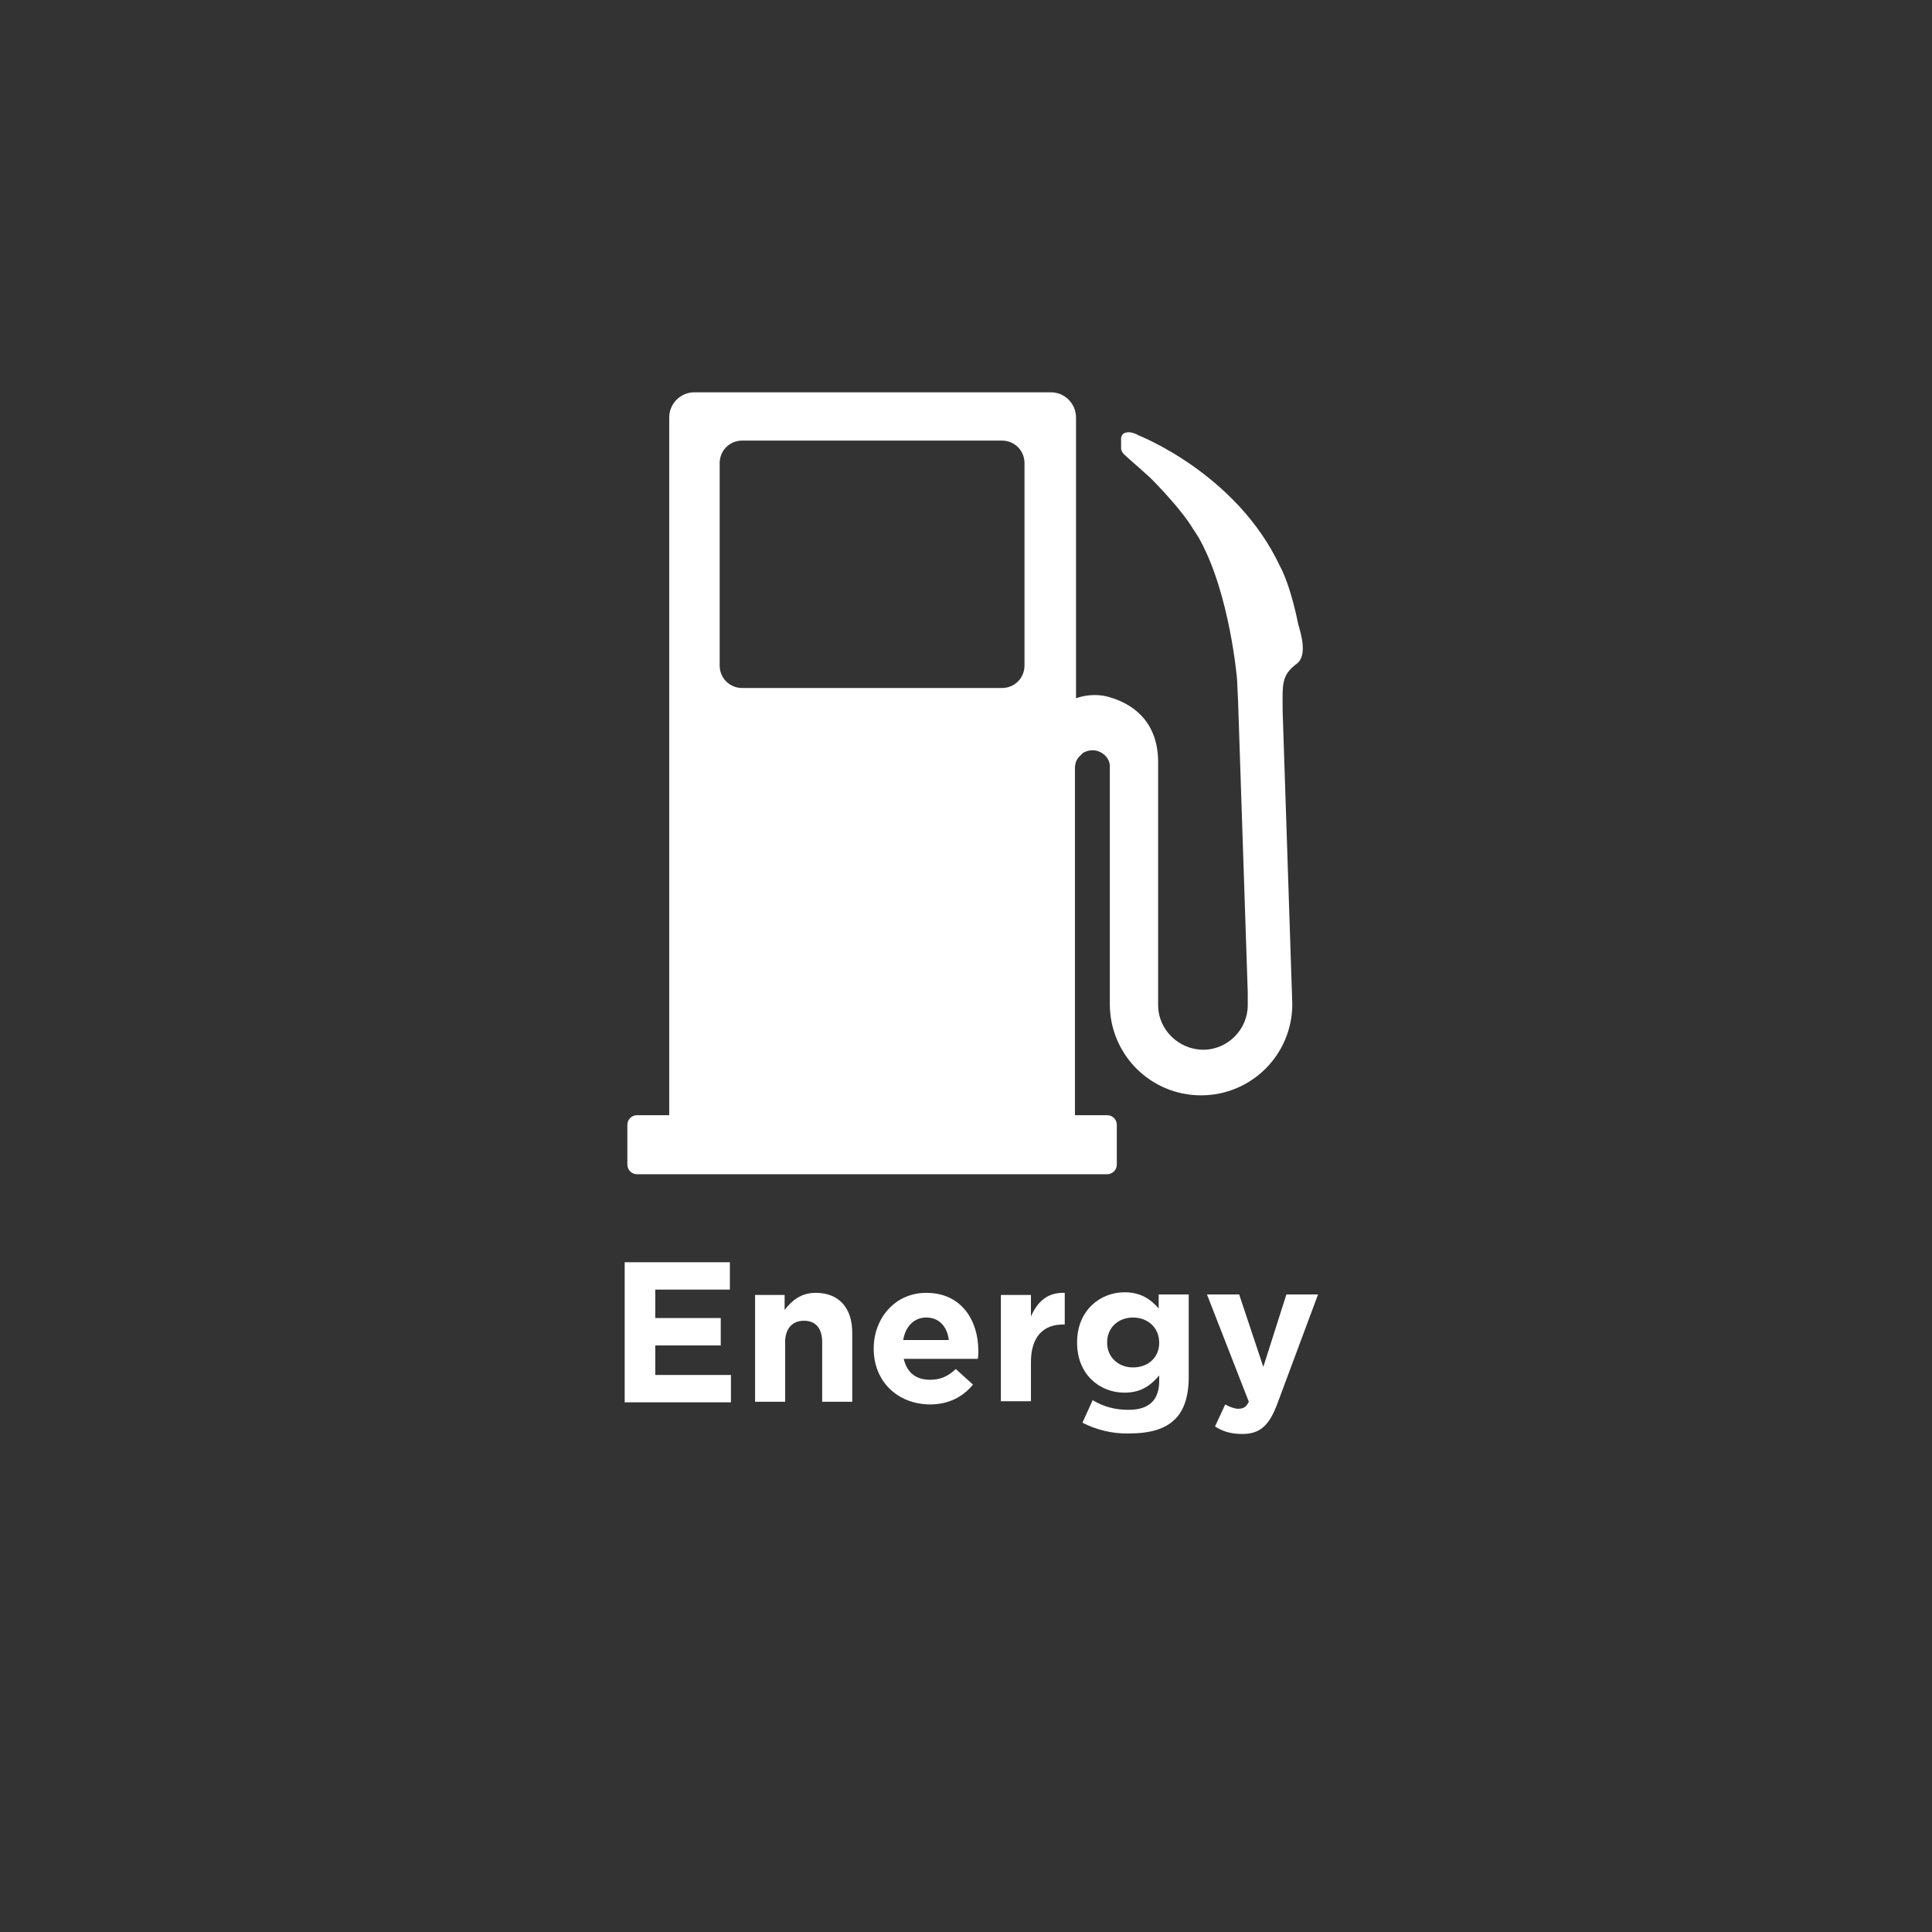 <?xml version="1.0" encoding="utf-8"?>
<!-- Generator: Adobe Illustrator 18.1.1, SVG Export Plug-In . SVG Version: 6.00 Build 0)  -->
<!DOCTYPE svg PUBLIC "-//W3C//DTD SVG 1.1//EN" "http://www.w3.org/Graphics/SVG/1.1/DTD/svg11.dtd">
<svg version="1.1" id="Layer_1" xmlns="http://www.w3.org/2000/svg" xmlns:xlink="http://www.w3.org/1999/xlink" x="0px" y="0px"
	 viewBox="0 0 360 360" enable-background="new 0 0 360 360" xml:space="preserve">
<rect x="0" y="0" width="360" height="360" fill="#333333" stroke="none"/>
<g display="none">
	<g display="inline">
		<path fill="#CB2027" d="M267.5,153.9c-13.3,0-24.2,10.8-24.2,24c0,13.3,10.8,24,24.2,24c13.3,0,24.2-10.8,24.2-24
			S280.9,153.9,267.5,153.9z M255.6,169.4l5.9,5.8l0.3-0.4c-0.2,0.3-0.4,0.7-0.5,1.1v-0.3H253C253.4,173.3,254.3,171.2,255.6,169.4z
			 M253,180.3h8.4V180c0.1,0.2,0.2,0.4,0.3,0.6l-6,5.9C254.3,184.8,253.4,182.7,253,180.3z M265.2,192.4c-2.3-0.4-4.4-1.2-6.2-2.5
			l6-6c0.1,0,0.1,0,0.2,0.1V192.4z M265.2,172c-0.3,0.1-0.7,0.3-1,0.5l0.6-0.6l-5.8-5.8c1.8-1.3,3.9-2.1,6.2-2.5L265.2,172
			L265.2,172z M269.9,163.6c2.3,0.4,4.4,1.2,6.2,2.5l-5.8,5.7l0.7,0.8c-0.4-0.2-0.8-0.5-1.2-0.6L269.9,163.6L269.9,163.6z
			 M269.9,192.4V184c0.1,0,0.2-0.1,0.3-0.1l0,0l6,5.9C274.3,191.1,272.2,192,269.9,192.4z M279.5,186.5l-6-6
			c0.1-0.2,0.2-0.5,0.3-0.7v0.5h8.3C281.7,182.6,280.8,184.7,279.5,186.5z M273.8,175.6v0.5c-0.2-0.5-0.4-1.1-0.7-1.5l0.6,0.6
			l5.8-5.8c1.3,1.8,2.2,3.9,2.6,6.2H273.8z M63.6,158.1c-13.3,0-24.2,10.8-24.2,24c0,13.3,10.8,24,24.2,24s24.2-10.8,24.2-24
			C87.7,168.9,76.9,158.1,63.6,158.1z M51.7,173.5l5.9,5.8l0.3-0.4c-0.2,0.3-0.4,0.7-0.5,1.1v-0.3H49
			C49.4,177.5,50.3,175.3,51.7,173.5z M49,184.5h8.4v-0.3c0.1,0.2,0.2,0.4,0.3,0.6l-6,5.9C50.3,189,49.4,186.8,49,184.5z
			 M61.2,196.5c-2.3-0.4-4.4-1.2-6.2-2.5l6-6c0.1,0,0.1,0,0.2,0.1V196.5z M61.2,176.1c-0.3,0.1-0.7,0.3-1,0.5l0.6-0.6l-5.8-5.8
			c1.8-1.3,3.9-2.1,6.2-2.5V176.1z M65.9,167.7c2.3,0.4,4.4,1.3,6.2,2.5l-5.8,5.7l0.7,0.8c-0.4-0.2-0.8-0.5-1.2-0.6v-8.4H65.9z
			 M65.9,196.5v-8.4c0.1,0,0.2-0.1,0.3-0.1l0,0l6,5.9C70.3,195.3,68.2,196.2,65.9,196.5z M75.5,190.7l-6-6c0.1-0.2,0.2-0.5,0.3-0.7
			v0.5h8.3C77.7,186.8,76.8,188.9,75.5,190.7z M69.8,179.8v0.5c-0.2-0.5-0.4-1.1-0.7-1.5l0.6,0.6l5.8-5.8c1.3,1.8,2.2,3.9,2.6,6.2
			H69.8z M339.8,166.3c-1.2-0.1-3.7-0.7-5.5-0.9c1.8-5.8,1.3-13.8,1.6-16.3c0.3-2.5-0.9-6.6-0.9-6.6s-1.5-6-2.7-9.5
			c-1.2-3.6-3.1-2.8-3.1-2.8L181,132.5c0,0,0.1-9.4,0-13s-0.4-3.9-0.9-5.4c-0.4-1.5-1.9-9.3-2.8-12.6c-0.9-3.3-3-3.1-4.6-3.3
			c-1.6-0.1-0.9,0-8.6,0c-7.7,0-21,1.2-26.9,2.1s-8.3,2.8-12.3,5.5s-25.8,19.7-27.3,20.9s-1.6,1-2.7,0.7c-1-0.3-2.5,0-2.5,0
			s-0.7,0.3-2.3,1.5c-1.6,1.2-4.2,1.5-4.2,1.5s-15,1.2-20.1,1.3s-7.7,0.9-7.7,0.9s-19.5,3.4-22.9,4s-6.4,2.5-6.4,2.5
			s-2.7,2.2-5.4,4.2c-2.7,1.9-2.5,4.9-2.5,4.9s-0.3,18.7-0.3,21.2c-3,1.2-2.5,4.2-2.5,4.2s0.3,3.6,0.9,8.5s11.3,4.5,11.3,4.5
			s1.6-30.2,31.8-30.2S93,187.8,93,190c1.9,0.1,4.4-0.3,8.6-1.3c4.3-1,12.7-1.4,15.7-1.6c3-0.2,41.7-1,54.2-1.4
			c12.4-0.4,65.2-2,65.2-2s-0.3-31.4,31.6-31.4s28.5,30,28.4,31.4c1.4-0.1,3.3-0.4,4.8-1.1c1.5-0.7,5.5-1.2,7.2-1.2
			c1.8,0,16.7,0.1,18.2-0.1c1.6-0.2,2.2-0.6,2.2-0.6s3.7-0.2,7.1-0.4c3.4-0.1,3.4-0.9,4.5-2.7c1-1.8,1.2-5.4,1.3-8.2
			C342.1,166.7,340.9,166.4,339.8,166.3z M26.6,162.3c0,6-4.7,5.6-4.7,5.6v-19.1c4.7,0,4.7,3.6,4.7,3.6S26.6,156.4,26.6,162.3z
			 M130.7,137.5c-2.8,2.1-6.2,2.8-6.2,2.8s-9.8,0-12.5,0c0.4-4.7-0.4-10.9-0.7-12.9c-0.3-1.9-1.5-1.8-1.5-1.8s12.9-11,17.7-14.6
			c4.8-3.6,9.1-4.6,11.9-5.1c2.8-0.6,17.9-1.4,22.2-1.4s4.4,2.5,4.4,2.5v26.3c0,0-19.1,1.1-25.5,1.2
			C134.1,134.6,133.5,135.4,130.7,137.5z M200.1,183.4c-3.3,0-4.7-0.9-5.5-2.4s-1-3.7-0.3-5.9c0.5-1.7,2.5-3.6,4.3-6.1
			c0.9-1.2,1.5-2.6,0.8-5.6c-0.7-2.9-4.1-4.7-4.1-4.7c-1.7,1.9-1.9,2.9-6.1,4.2c-4.1,1.3-8.6-1-12-3.8c-3.5-2.8-4.6-7.4-6.6-9.9
			c-2.1-2.5-5.8-3.8-10.5-5.1c9.3-8.1,15.1-7.9,19.5-7.9s9.7,1.1,14.2,5.3c4.6,4.2,4.3,9.6,3.9,12.5c-10.5-8.3-15.9-8.2-19.2-8.1
			c9.1,2.9,14.7,7.2,18.5,10.8c3.9,3.6,5.8,8.2,7.2,11.3s2.6,6,2.6,9.7S203.4,183.4,200.1,183.4z M328.8,154.8
			c0.3-4,1.3-12.1,1.4-12.6c0.1-0.6,1.7-3,3-3.7c0,0,1.3,4.9,1.4,6.7s-0.1,11.1-0.3,13.9C333.5,159.2,328.5,158.8,328.8,154.8z
			 M196.3,174.7c-0.5,2-0.1,2.6,0.4,3s1.7,0.4,2.1-0.3c0.4-0.8-0.2-2-0.1-3.3c0.1-1,0.6-2.6,0.6-2.6S196.9,172.7,196.3,174.7z
			 M101.8,247.1c1.9-1.1,3.6-2.8,3.6-5.9v-0.1c0-1.9-0.6-3.4-1.9-4.6c-1.6-1.6-4-2.4-7.1-2.4H83.8v27.2h13c6.2,0,10.2-2.5,10.2-7.5
			v-0.1C106.9,250.2,105,248.3,101.8,247.1z M89.6,239.4h5.9c2.5,0,3.9,1,3.9,2.8v0.1c0,2-1.7,2.9-4.3,2.9h-5.5V239.4z M101,253.2
			c0,2-1.6,3-4.2,3h-7.1v-6h6.9C99.6,250.1,101,251.2,101,253.2L101,253.2z M111.4,238.2h6.2V233h-6.2V238.2z M111.5,261.4h5.9
			v-20.9h-5.9V261.4z M133.3,240.1c-6.5,0-11.3,4.9-11.3,10.9v0.1c0,6,4.8,10.8,11.3,10.8s11.3-4.9,11.3-10.9v-0.1
			C144.6,244.9,139.8,240.1,133.3,240.1z M138.7,251c0,3.1-2,5.7-5.4,5.7c-3.3,0-5.5-2.7-5.5-5.8v-0.1c0-3.1,2-5.7,5.4-5.7
			C136.5,245.2,138.7,247.9,138.7,251L138.7,251z M163.9,243.2c-1.4-1.7-3.4-3.1-6.5-3.1c-4.9,0-9.5,3.8-9.5,10.8v0.1
			c0,7,4.6,10.8,9.5,10.8c3.1,0,5.1-1.4,6.5-3.4v3h5.9V233h-5.9V243.2z M164,251c0,3.5-2.3,5.8-5.1,5.8s-5.1-2.3-5.1-5.8v-0.1
			c0-3.5,2.3-5.8,5.1-5.8S164,247.4,164,251L164,251z M175.3,238.2h6.2V233h-6.2V238.2z M175.4,261.4h5.9v-20.9h-5.9V261.4z
			 M196.2,240.1c-6.1,0-10.3,4.9-10.3,10.9v0.1c0,6.4,4.6,10.8,10.9,10.8c3.8,0,6.6-1.5,8.5-3.9l-3.4-3c-1.6,1.5-3.1,2.1-5.1,2.1
			c-2.6,0-4.5-1.4-5.1-4.1h14.5c0-0.5,0.1-1.1,0.1-1.6C206.4,245.5,203.2,240.1,196.2,240.1z M191.7,249.3c0.5-2.7,2.1-4.4,4.5-4.4
			c2.5,0,4.1,1.8,4.4,4.4H191.7z M219.8,248.8c-2.3-0.8-4.2-1.3-4.2-2.5v-0.1c0-0.8,0.7-1.4,2.2-1.4s3.6,0.7,5.6,1.9l2.3-4.1
			c-2.3-1.5-5.1-2.4-7.8-2.4c-4.2,0-7.6,2.4-7.6,6.6v0.1c0,4,3.3,5.4,6.2,6.3c2.3,0.7,4.3,1.1,4.3,2.4v0.1c0,0.9-0.8,1.6-2.5,1.6
			c-1.9,0-4.3-0.9-6.6-2.5l-2.5,3.9c2.8,2.2,6,3.2,9,3.2c4.5,0,8-2.1,8-6.7v-0.1C226.1,251.1,222.7,249.7,219.8,248.8z M239.6,240.1
			c-6.1,0-10.3,4.9-10.3,10.9v0.1c0,6.4,4.6,10.8,10.9,10.8c3.8,0,6.6-1.5,8.5-3.9l-3.4-3c-1.6,1.5-3.1,2.1-5.1,2.1
			c-2.6,0-4.5-1.4-5.1-4.1h14.5c0-0.5,0.1-1.1,0.1-1.6C249.8,245.5,246.6,240.1,239.6,240.1z M235.1,249.3c0.5-2.7,2.1-4.4,4.5-4.4
			c2.5,0,4.1,1.8,4.4,4.4H235.1z M254.5,261.4h5.9V233h-5.9V261.4z"/>
	</g>
</g>
<g display="none">
	<g display="inline">
		<path fill="#CB2027" d="M105.2,181.6c0-14.9-12.2-27.1-27.3-27.1c-15,0-27.3,12.1-27.3,27.1c0,14.9,12.2,27.1,27.3,27.1
			C93,208.6,105.2,196.5,105.2,181.6z M63.7,170.6l7.5,7.4l0.1-0.1c-0.2,0.4-0.4,0.9-0.6,1.3H60C60.5,176,61.8,173,63.7,170.6z
			 M60,183.9h10.7c0.1,0.4,0.3,0.8,0.5,1.2l-7.5,7.5C61.8,190.1,60.5,187.1,60,183.9z M75.6,199.2c-3.2-0.4-6.1-1.6-8.6-3.5l7.5-7.5
			c0.3,0.2,0.7,0.3,1,0.4L75.6,199.2L75.6,199.2z M75.6,174.4c-0.5,0.2-1.1,0.4-1.6,0.7l0.4-0.4l-7.4-7.4c2.5-1.8,5.4-3.1,8.6-3.5
			V174.4z M80.2,163.9c3.2,0.4,6.2,1.7,8.7,3.5l-7.4,7.3l0.6,0.6c-0.6-0.4-1.2-0.7-1.8-0.9L80.2,163.9L80.2,163.9z M80.2,199.2
			v-10.5c0.4-0.1,0.8-0.3,1.2-0.5l7.5,7.5C86.4,197.5,83.5,198.8,80.2,199.2z M92.2,192.4l-7.5-7.5c0.2-0.4,0.4-0.8,0.5-1.2v0.1
			h10.7C95.4,187.1,94.1,190,92.2,192.4z M85.2,179.2v0.1c-0.2-0.6-0.5-1.2-0.8-1.8l0.4,0.4l7.4-7.4c1.9,2.4,3.2,5.4,3.6,8.6
			L85.2,179.2L85.2,179.2z M285.9,155.5c-14.5,0-26.2,11.7-26.2,26c0,14.4,11.8,26,26.2,26c14.5,0,26.2-11.7,26.2-26
			S300.3,155.5,285.9,155.5z M272.4,171.3l7,6.9l0.2-0.2c-0.2,0.4-0.4,0.8-0.5,1.2v-0.1h-10C269.4,176.3,270.6,173.6,272.4,171.3z
			 M269,183.9h10v-0.1c0.1,0.3,0.3,0.7,0.4,1l-7,7C270.6,189.5,269.4,186.8,269,183.9z M283.6,198.2c-2.9-0.4-5.6-1.5-7.8-3.2l7.1-7
			c0.3,0.1,0.5,0.2,0.8,0.3v9.9H283.6z M283.6,174.8c-0.5,0.2-0.9,0.4-1.4,0.6l0.4-0.5l-6.9-6.8c2.3-1.7,4.9-2.8,7.8-3.2v9.9H283.6z
			 M288.2,164.9c2.9,0.4,5.6,1.5,7.9,3.2l-6.9,6.8l0.6,0.6c-0.5-0.3-1.1-0.6-1.6-0.8V164.9z M288.2,198.2v-9.8
			c0.3-0.1,0.6-0.2,0.9-0.4l7,7C293.8,196.6,291.1,197.8,288.2,198.2z M299.4,191.7l-7.1-7c0.2-0.3,0.3-0.7,0.4-1.1v0.2h9.9
			C302.3,186.8,301.1,189.5,299.4,191.7z M292.8,179.2v0.2c-0.2-0.6-0.5-1.2-0.8-1.7l0.5,0.5l6.9-6.9c1.7,2.2,2.9,4.9,3.3,7.8
			L292.8,179.2L292.8,179.2z M341.7,159.8c-1.1-0.6-3.1-2.8-3.7-3.9c-0.6-1.1-3-5.6-3-5.6s0.3-1.2,0.4-2.3s-3.4-16.1-4.1-19.1
			s-0.3-4.2,0-5.7s0.9-3.6,0.9-3.6s1.7-0.2,3-0.7s1.1-1,1.2-1.8c-12.6-1.5-21.1-4.4-31.3-8.1c-7-2.5-24.5-7.3-37.1-10.6l4.1-6.8
			c0.2-0.4,0.1-0.8-0.3-1.1c-0.4-0.2-0.8-0.1-1.1,0.3l-4.4,7.2c-5.1-1.3-9.3-2.3-11.3-2.7c-6.9-1.4-29.8-4.3-47.9-4s-31,2-44.4,5
			s-58.2,20.2-61.6,21.7s-14.3,5.1-19.8,6.3c-5.6,1.2-27.8,6.6-39.5,11.1c-11.7,4.6-15.9,8.4-20.1,17.7s-3.6,20.5-3.2,22.1
			c0.5,1.7,0.6,3.6-0.3,4.7c-0.9,1.1,0,1.3,0,1.3s0.8,1.4,2.8,3.4s27.6,3.6,27.6,3.6s-4-37.7,29.3-37.7s28.4,37.2,28.4,38.9
			c14-0.5,150.3,1.6,150.3,1.6s-3.2-37.3,28.5-37.3s27,35.2,27,35.2s0,0,0.8,0.3c1.4-0.1,14.9-1.1,16.7-1.4c1.8-0.3,2.4-0.6,2.9-1.9
			c0.5-1.3,5.1-4.1,6.3-4.9c1.2-0.8,1.3-1.3,1.3-2.2c1-0.9,1.2-2.1,1.3-3.7C342.3,172.5,341.9,160.7,341.7,159.8z M30,162.9
			c-0.3,1.2-1.8,6.9-2,8.5s-0.9,5.1-0.9,5.4c0,0.3-0.2,1.3-0.6,1.5s-2.5,0.2-2.7,0.2s-0.6-0.3-0.6-1c0-0.8,1.2-11.6,1.4-12.7
			c0.2-1.1,0.4-2.3,0.4-2.3s-0.1-0.8,0.8-0.8s3.7,0.3,3.7,0.3S30.3,161.6,30,162.9z M60.6,138.9c-5.1,2.4-15.1,6.2-16.4,7
			c-1.2,0.9-3.7,2.7-5.6,3.1c-1.9,0.5-10.3,2-12.9,1.9c0,0,2.3-6,8-8.8s13.8-5.6,15.6-5.9c1.8-0.2,2.3-0.3,0.9,0.5
			c-1.4,0.8-5.2,2-1.6,1.3c3.7-0.8,9-1.5,10.3-1.6C60.2,136.5,65.7,136.6,60.6,138.9z M124.8,117.6c-1-0.9-3.7-0.8-5.4,0
			c0.5-2.1,8.3-6.3,11.8-7.8c1.4-0.6,30.3-13.9,67-14.6l-6.8,29.8c0,0-47.1,1.7-69.1,4.1c1.5-0.7,2.6-0.6,3.1-3.9
			C125.8,123.1,126.7,119.2,124.8,117.6z M197.1,185.1c-15.4,0-27.9-12.5-27.9-28s12.5-28,27.9-28s27.9,12.5,27.9,28
			S212.5,185.1,197.1,185.1z M257,121.8l-52.7,2.2l3-29c21.4,0,41.6,3.4,45.5,4.4c2.7,2.6,5.8,8.9,5.8,8.9L257,121.8z M282.6,114.4
			c0,0-2.1,2.5-4.6,4.4c-2.4,1.9-6.5-0.4-6.5-0.4s-3.4-5.8-4.9-8.9c-1.6-3,3.8-2.4,3.8-2.4l5.5,1.7c0,0,1.3,0.4,4.9,1.8
			C284.5,112.1,282.6,114.4,282.6,114.4z M333.5,150.2c0,0-0.8-0.4-1.8-0.9c-1-0.6-2.6-2.4-2.6-2.4s-10.8-14.5-13.3-17.6
			c-2.4-3.1-0.5-4.2,0.8-5.2s11.2-7.1,11.2-7.1s0,0,2,0.7s0.6,4.4,0.3,5.6c-0.3,1.2-0.5,3.8,0.1,5.5s3.5,17.8,3.8,19.6
			C334.3,150.2,333.5,150.2,333.5,150.2z M200,152.1c-0.8-0.6-1.8-1-2.9-1c-2.7,0-4.8,2.2-4.8,4.9s2.2,4.9,4.8,4.9
			c2.7,0,4.8-2.2,4.8-4.9l10.7-8.2L200,152.1L200,152.1z M197.1,132c-22.3,0-25,20.4-25.2,23.5h-1.4v3.1h6.1v-3.1h-3.2
			c0.2-1.9,1-9.2,6-14.9l1.3,1.3l1.1-1.1l-1.3-1.3c3.5-3.4,8.8-6,16.6-6c7.3,0,12.4,2.3,15.8,5.4l-1.5,1.5l1.1,1.1l1.5-1.5
			c5.4,5.7,6.2,13.5,6.3,15.5h-3.8v3.1h6.1v-3.1h-0.9C221.6,152.3,219.4,132,197.1,132z M195,133.9v1.5h1.5v-1.5H195z M175.8,165
			h3.3v-0.9h-3.3v-2.7h3.5v-0.9h-4.6v8.5h4.8v-0.9h-3.7V165z M213.9,169h1.1v-3.9h3.2v-0.9H215v-2.8h3.5v-0.9h-4.6V169z M98.5,252.6
			h12.6v-5.2H98.5V242h14.3v-5.2H92.7v26.7H113v-5.2H98.5V252.6z M120.3,236.9c-1.1,1.1-1.6,2.7-1.6,5v1.3h-2.4v4.8h2.4v15.5h5.8
			V248h4.6v-4.7h-4.7v-0.8c0-1.5,0.8-2.2,2.1-2.2c1,0,1.8,0.2,2.6,0.5V236c-1.1-0.3-2.3-0.6-4.1-0.6
			C122.9,235.3,121.4,235.8,120.3,236.9z M134.9,236.9c-1.1,1.1-1.6,2.7-1.6,5v1.3h-2.4v4.8h2.4v15.5h5.8V248h4.6v-4.7H139v-0.8
			c0-1.5,0.8-2.2,2.1-2.2c1,0,1.8,0.2,2.6,0.5V236c-1.1-0.3-2.3-0.6-4.1-0.6C137.5,235.3,136,235.8,134.9,236.9z M147.1,263.5h5.8
			V243h-5.8V263.5z M147,240.7h6.1v-5.2H147V240.7z M168.3,258.9c-3.2,0-5.2-2.5-5.2-5.7v-0.1c0-3,2.1-5.6,5-5.6
			c2.1,0,3.4,0.9,4.7,2.3l3.6-3.8c-1.9-2.1-4.3-3.4-8.2-3.4c-6.3,0-10.7,4.8-10.7,10.7v0.1c0,5.8,4.5,10.6,10.7,10.6
			c4.1,0,6.4-1.6,8.4-3.7l-3.4-3.4C171.6,258.1,170.3,258.9,168.3,258.9z M180.3,240.7h6.1v-5.2h-6.1V240.7z M180.5,263.5h5.8V243
			h-5.8V263.5z M200.9,242.6c-6,0-10.1,4.8-10.1,10.7v0.1c0,6.3,4.6,10.6,10.7,10.6c3.7,0,6.5-1.5,8.4-3.8l-3.3-2.9
			c-1.6,1.5-3,2.1-5,2.1c-2.6,0-4.4-1.4-5-4h14.3c0-0.5,0.1-1.1,0.1-1.5C210.9,247.9,207.8,242.6,200.9,242.6z M196.5,251.6
			c0.5-2.6,2-4.4,4.4-4.4s4,1.8,4.3,4.4H196.5z M227,242.6c-2.9,0-4.7,1.6-6,3.3V243h-5.8v20.5h5.8V252c0-2.7,1.4-4.2,3.6-4.2
			c2.2,0,3.5,1.4,3.5,4.2v11.4h5.8v-13.3C234,245.5,231.4,242.6,227,242.6z M249,258.9c-3.2,0-5.2-2.5-5.2-5.7v-0.1
			c0-3,2.1-5.6,5-5.6c2.1,0,3.4,0.9,4.7,2.3l3.6-3.8c-1.9-2.1-4.3-3.4-8.2-3.4c-6.3,0-10.7,4.8-10.7,10.7v0.1
			c0,5.8,4.5,10.6,10.7,10.6c4.1,0,6.4-1.6,8.4-3.7l-3.4-3.4C252.2,258.1,250.9,258.9,249,258.9z M269.6,256.9L265,243h-6.2l8,20.5
			c-0.5,1-1,1.3-2,1.3c-0.8,0-1.7-0.3-2.5-0.8l-2,4.2c1.5,0.9,3.1,1.4,5.2,1.4c3.5,0,5.2-1.6,6.7-5.7l7.9-21h-6L269.6,256.9z"/>
	</g>
</g>
<g display="none">
	<g display="inline">
		<path fill="#CB2027" d="M112.8,182.5c0-14.7-12.1-26.7-26.9-26.7c-14.9,0-26.9,12-26.9,26.7s12.1,26.7,26.9,26.7
			C100.7,209.3,112.8,197.3,112.8,182.5z M72.2,172.3l7,6.9l0.2-0.2c-0.2,0.4-0.4,0.8-0.5,1.2V180h-10
			C69.3,177.2,70.5,174.6,72.2,172.3z M68.9,185h10v-0.2c0.1,0.3,0.2,0.6,0.4,0.9l-7.1,7C70.5,190.5,69.3,187.9,68.9,185z
			 M83.4,199.3c-2.8-0.4-5.5-1.5-7.7-3.1l7.1-7c0.2,0.1,0.4,0.2,0.6,0.2V199.3z M83.4,175.7c-0.5,0.2-0.9,0.4-1.3,0.6l0.5-0.5
			l-6.9-6.8c2.2-1.6,4.8-2.7,7.7-3.1C83.4,165.9,83.4,175.7,83.4,175.7z M88.3,165.8c2.9,0.4,5.5,1.5,7.8,3.2l-6.9,6.8l0.7,0.7
			c-0.5-0.3-1-0.6-1.6-0.8V165.8z M88.3,199.3v-9.9c0.2-0.1,0.5-0.2,0.7-0.3l7.1,7C93.9,197.8,91.2,198.9,88.3,199.3z M99.6,192.7
			l-7.1-7c0.2-0.3,0.3-0.7,0.4-1v0.3h9.9C102.4,187.8,101.3,190.5,99.6,192.7z M92.9,180.1v0.3c-0.2-0.6-0.5-1.2-0.8-1.7l0.5,0.6
			l6.9-6.8c1.7,2.2,2.8,4.8,3.3,7.7h-9.9V180.1z M289.6,156.7c-14.4,0-26.1,11.6-26.1,25.9c0,14.3,11.7,25.9,26.1,25.9
			s26.1-11.6,26.1-25.9S304,156.7,289.6,156.7z M276.5,173l6.6,6.5l0.3-0.3c-0.2,0.4-0.4,0.8-0.5,1.2v-0.2h-9.4
			C273.9,177.5,274.9,175.1,276.5,173z M273.4,185.1h9.4v-0.2c0.1,0.3,0.2,0.5,0.3,0.8l-6.7,6.6
			C274.9,190.2,273.9,187.7,273.4,185.1z M287.1,198.5c-2.6-0.4-5-1.4-7.1-2.9l6.7-6.6c0.1,0.1,0.3,0.1,0.4,0.2V198.5z M287.1,176
			c-0.4,0.1-0.8,0.3-1.2,0.5l0.6-0.6l-6.5-6.4c2.1-1.5,4.5-2.5,7.1-2.9V176z M292,166.7c2.7,0.4,5.1,1.4,7.2,2.9l-6.5,6.4l0.7,0.7
			c-0.4-0.3-0.9-0.5-1.4-0.7L292,166.7L292,166.7z M292,198.5v-9.3c0.2-0.1,0.3-0.1,0.5-0.2l6.7,6.6
			C297.1,197.1,294.7,198.1,292,198.5z M302.7,192.1l-6.7-6.6c0.1-0.3,0.2-0.6,0.3-0.9v0.4h9.3C305.3,187.7,304.2,190.1,302.7,192.1
			z M296.3,180.2v0.4c-0.2-0.6-0.4-1.1-0.8-1.7l0.6,0.6l6.5-6.5c1.5,2.1,2.6,4.5,3,7.1L296.3,180.2L296.3,180.2z M25.1,148.6
			c-0.2,0.3-0.4,0.7-0.6,1c0.8-1.2,1.9-2.6,3.2-4.2C26.9,146.3,25.9,147.4,25.1,148.6z M340.4,143.6c0-0.2-0.1-0.4-0.3-0.5
			c-0.7-0.5-2.6-2.1-4.1-3.2c-0.2-0.2-0.3-0.5-0.3-0.7c0.5-2.6-1.6-13-2-14.6l-0.2-0.4c-0.6-0.7-3.2-3.5-4.4-5
			c-1.3-1.8,0.3-1.6,0.3-1.6s2.1-0.1,4-0.5c2-0.4,1-1.2,0-2.4c-0.8-0.9-1.6-0.7-2-0.6H331c-1.3-0.1-8.7-0.4-12.7-0.8h-0.2
			C221.2,78.6,159.4,97.9,149,100.8c-10.2,2.8-44.1,21.2-47.5,23.6c-0.1,0.1-0.3,0.1-0.4,0.1c-6.9-0.2-45,8.1-48.3,9.2
			c-3.1,1-8.3,2.5-8.9,2.7h-0.1c-0.4,0.2-3.8,1.8-8.6,3.5h-0.1c-3,1.4-4.7,3-5,3.3l-0.1,0.1c-0.1,0.1-0.4,0.3-0.9,0.7
			c2.5-0.6,18.7-4.4,30.8-5.5c1.9,0,6.7-1.2,0.5,2.8c-1.1,0.8-1.5,2.3-10.7,4.1s-14,3-14,3s-1.7,0.2-3.5,1.6
			c-0.5,0.5-1.5,1.2-3.4,1.8c-1.6,0.4-5.3,1.7-6.5,2.2c-1.2,2.6-2,4.8-2.2,5.2c-0.7,1.2-1.6,5.4-2,8.5c-0.4,2.8,0.8,4.4,1,4.7
			l0.1,0.1l2.7,5.2c0.2,0.4,0,0.9-0.4,1c-4.2,1.8-3.3,2.8-3.1,4.1c0.2,1.3,4.1,2.1,6,2.6c0.3,0.1,0.5,0.3,0.6,0.5
			c1.1,4.2,27.6,4.1,29.6,4c1.3,0,1.6-0.3,1.6-0.5l0.1-0.3c-0.6-14.9,3.1-35.6,28.6-35.6c26.1,0,30.8,21.7,31,36.6
			c30.6-3.3,132.7-2,142.1-1.9c0.4,0,0.6-0.3,0.6-0.7l0,0c0-0.5,0.8-0.8,1.2-0.6c-0.1-14.6,4.5-33.3,28.8-33.3
			c21.9,0,28.8,15.2,30.5,28.9l0.8,0.4l0.4,0.1c1.2-0.1,6.8-0.7,10.4-1.1c3.8-0.5,5.3-3.7,5.4-4v-0.1c0.3-0.6,4.9-9.3,5.7-12.3v-0.1
			C342.6,161.2,340.7,145.9,340.4,143.6z M42.2,164.2c-0.6,2.8-0.8,3.6-1.1,4.8c-0.3,1.1-0.4,2.9-3.6,3.1
			c-3.2,0.2-13.2,0.3-13.2,0.3s-2,0.1-2.8-0.9s-1.8-3.2,1.1-3.3s7.8,0.8,8.6-1.7c0.8-2.6,1.2-4.3,1.2-4.3s5.1-0.6,7.3-0.5
			C41.9,161.8,42.8,161.4,42.2,164.2z M211.3,130.1c0,0,0.5-2.1,3.3-2.1c2.7,0,3.3,2.1,3.3,2.1v15h-6.5v-15H211.3z M133.4,116.6
			c0,0,6.2-6,25.9-11.9c19.7-5.8,44.4-4.4,44.4-4.4s-2.7,13.3-4.2,19.3c-1.5,6-8,4.8-8,4.8s-47.1,2.3-63.3,2.9
			C129.9,119.3,133.4,116.6,133.4,116.6z M195.9,128c2.7,0,2.4,2.1,2.4,2.1v15h-4.9v-15C193.4,130.1,193.1,128,195.9,128z
			 M221.1,153.4v12.8c0,6.1-6.7,8.6-10.5,8.6c0,1.9,0.9,4.2-5.7,4.2c-5.4,0-4.8-2.5-4.8-4.3c-11.4,0-10-8.6-10-8.6v-12.7
			c-4.9,0-4.1-2.1-4.1-4.1c0-1.8,1.1-2.6,3.7-2.6h31.9c3,0,3.2,1.6,3.2,2.8S226,153.4,221.1,153.4z M262.7,121.6
			c-9.1,0.6-42.1,1.5-42.1,1.5s-10.2,1.9-9.1-5.4c1-7.3,2.5-17.4,2.5-17.4s24.8-0.5,47.7,7.2c12.5,4.3,13.3,5.2,13.3,5.2
			S271.8,121,262.7,121.6z M331.7,125.9c0,0-25,1.2-31.4,1.5c-6.4,0.2-1.7-2.6-1.7-2.6s0.7-0.3,3.9-2.8c3.2-2.5,8.6-2.2,8.6-2.2
			l17.8-0.7c1.4,3.2,3.5,4.9,3.5,4.9l-1.5,0.6L331.7,125.9z M212.5,154.2h-14.1c-1.5,0-2.7,0.7-2.7,1.6v1.5c0,0.9,1.2,1.6,2.7,1.6
			h14.1c1.5,0,2.7-0.7,2.7-1.6v-1.5C215.2,155,214,154.2,212.5,154.2z M212.5,163.2h-14.1c-1.5,0-2.7,0.8-2.7,1.8v1.6
			c0,1,1.2,1.8,2.7,1.8h14.1c1.5,0,2.7-0.8,2.7-1.8V165C215.2,164,214,163.2,212.5,163.2z M108.1,255.2h13.4v-5.6h-13.4v-5.8h15.2
			v-5.6h-21.4v28.4h21.7V261h-15.4L108.1,255.2L108.1,255.2z M128.7,266.7h6.2v-29.6h-6.2V266.7z M150.4,244.5
			c-6.3,0-10.8,5.1-10.8,11.3v0.1c0,6.7,4.8,11.2,11.4,11.2c3.9,0,6.9-1.5,8.9-4.1l-3.5-3.1c-1.7,1.6-3.2,2.2-5.3,2.2
			c-2.8,0-4.7-1.5-5.3-4.3H161c0-0.6,0.1-1.1,0.1-1.6C161,250.2,157.7,244.5,150.4,244.5z M145.7,254.1c0.5-2.8,2.2-4.6,4.7-4.6
			c2.6,0,4.2,1.9,4.6,4.6H145.7z M176.2,261.9c-3.4,0-5.5-2.7-5.5-6v-0.1c0-3.2,2.2-5.9,5.3-5.9c2.2,0,3.6,0.9,5,2.4l3.8-4.1
			c-2-2.3-4.6-3.7-8.7-3.7c-6.7,0-11.4,5.1-11.4,11.3v0.1c0,6.2,4.8,11.2,11.3,11.2c4.3,0,6.8-1.7,8.9-4l-3.6-3.7
			C179.7,261,178.2,261.9,176.2,261.9z M196,239.4h-6.2v5.6h-2.6v5.3h2.6v10.3c0,5,2.6,6.5,6.3,6.5c2.1,0,3.6-0.5,4.9-1.3v-4.9
			c-0.9,0.5-1.9,0.8-3,0.8c-1.4,0-2-0.7-2-2.1v-9.3h5.1V245H196V239.4z M211.8,249.3v-4.4h-6.2v21.7h6.2v-8c0-5.2,2.5-7.7,6.6-7.7
			h0.3v-6.5C215.1,244.4,213.1,246.3,211.8,249.3z M222.9,266.7h6.2V245h-6.2V266.7z M222.7,242.5h6.5V237h-6.5V242.5z M245.4,261.9
			c-3.4,0-5.5-2.7-5.5-6v-0.1c0-3.2,2.2-5.9,5.3-5.9c2.2,0,3.6,0.9,5,2.4l3.8-4.1c-2-2.3-4.6-3.7-8.7-3.7c-6.7,0-11.4,5.1-11.4,11.3
			v0.1c0,6.2,4.8,11.2,11.3,11.2c4.3,0,6.8-1.7,8.9-4l-3.6-3.7C248.9,261,247.5,261.9,245.4,261.9z"/>
	</g>
</g>
<g display="none">
	<g display="inline">
		<path fill="#CB2027" d="M76.6,159c-14.5,0-26.3,11.8-26.3,26.2c0,14.5,11.8,26.2,26.3,26.2s26.3-11.8,26.3-26.2
			C102.9,170.7,91.1,159,76.6,159z M62.9,174.7l7.2,7.1l0.1-0.1c-0.2,0.4-0.4,0.8-0.6,1.3H59.4C59.9,179.8,61.1,177,62.9,174.7z
			 M59.4,187.5h10.2c0.1,0.4,0.3,0.8,0.5,1.1l-7.2,7.2C61.1,193.4,59.9,190.6,59.4,187.5z M74.4,202.2c-3-0.4-5.8-1.6-8.2-3.3
			l7.2-7.2c0.3,0.1,0.6,0.3,0.9,0.4L74.4,202.2L74.4,202.2z M74.4,178.3c-0.5,0.2-1,0.4-1.5,0.7l0.4-0.4l-7.1-7.1
			c2.3-1.8,5.1-2.9,8.2-3.3V178.3z M78.8,168.2c3.1,0.4,5.9,1.6,8.2,3.4l-7.1,7l0.6,0.6c-0.5-0.4-1.1-0.6-1.7-0.8V168.2z
			 M78.8,202.2v-10.1c0.4-0.1,0.7-0.3,1.1-0.4l7.2,7.2C84.8,200.6,81.9,201.8,78.8,202.2z M90.3,195.6l-7.2-7.2
			c0.2-0.4,0.3-0.8,0.5-1.2v0.2h10.2C93.4,190.5,92.1,193.3,90.3,195.6z M83.6,182.9v0.2c-0.2-0.6-0.5-1.2-0.8-1.7l0.4,0.4l7.1-7.1
			c1.8,2.3,3,5.1,3.5,8.2L83.6,182.9L83.6,182.9z M277.2,162.6c-14.5,0-26.3,11.8-26.3,26.2c0,14.5,11.8,26.2,26.3,26.2
			s26.3-11.8,26.3-26.2C303.5,174.3,291.7,162.6,277.2,162.6z M263.5,178.3l7.2,7.1l0.1-0.1c-0.2,0.4-0.4,0.8-0.6,1.3H260
			C260.4,183.5,261.7,180.6,263.5,178.3z M260,191.1h10.2c0.1,0.4,0.3,0.8,0.5,1.1l-7.2,7.2C261.7,197,260.4,194.2,260,191.1z
			 M274.9,205.8c-3-0.4-5.8-1.6-8.2-3.3l7.2-7.2c0.3,0.1,0.6,0.3,0.9,0.4v10.1H274.9z M274.9,181.9c-0.5,0.2-1,0.4-1.5,0.7l0.4-0.4
			l-7.1-7.1c2.3-1.8,5.1-2.9,8.2-3.3V181.9z M279.4,171.8c3.1,0.4,5.9,1.6,8.2,3.4l-7.1,7l0.6,0.6c-0.5-0.4-1.1-0.6-1.7-0.8V171.8z
			 M279.4,205.8v-10.1c0.4-0.1,0.7-0.3,1.1-0.4l7.2,7.2C285.3,204.2,282.5,205.4,279.4,205.8z M290.9,199.2l-7.2-7.2
			c0.2-0.4,0.3-0.8,0.5-1.2v0.2h10.2C293.9,194.1,292.7,196.9,290.9,199.2z M284.1,186.5v0.2c-0.2-0.6-0.5-1.2-0.8-1.7l0.4,0.4
			l7.1-7.1c1.8,2.3,3,5.1,3.5,8.2L284.1,186.5L284.1,186.5z M341,127.6c-1.7-9.4-12.3-10.2-12.3-10.2l-8,0.4l-6.8-11.1
			c0,0-7.6-13.6-16.5-14.9c-0.9-0.1-2.5-0.3-4.9-0.4c-1.1-3.5-13.4-5.5-21.6-5.9c-9-0.4-62.7-1.1-69.4-1.1c-6.8,0-10.1,1.4-14.6,3.4
			c-2.8,1.2-4.7,1.6-5.9,1.7c-3.7,0-6.8,0.1-9.1,0.2c-21.5,0.9-25.4,6.8-25.4,6.8s-40.1,28.1-47.3,33.2c-17.3,2.1-33,4.3-54.1,8.5
			c-21,4.2-23.1,21.3-23.1,23.4c-6.8,2.1-3,5.5-3,5.5s-0.4,1.7,0,8.1s3.8,14,11.8,14.9s13.1,7.2,13.1,7.2S38.8,156,77.3,156
			c38.4,0,31.7,45.1,31.7,45.1c3-5.5,9.7-6.4,9.7-6.4l85.8-1.3c0,0,34.6-1.7,36.8,3c2.1,4.7,4.6,4.7,4.6,4.7s-7.6-39.6,25.8-42.1
			c33.7-2.6,35.9,24.3,35.1,31.1s2.5,10.2,3,4.3c0.4-6,5.1-7.2,5.1-7.2s3-1.3,11.8-3.8c8.9-2.6,7.2-10.2,7.2-13.2
			c7.2-1.3,6.3-7.7,7.2-9.8C341.9,158.2,342.7,136.9,341,127.6z M56.7,145.9c-8.5,6.8-13.5,10.6-13.5,10.6s-6.3,2.1-10.6,2.6
			c-4.2,0.4-5.5,0-5.5,0s-0.8-12.8,16.1-17.4C43.1,141.6,65.1,139,56.7,145.9z M194.3,89.5c1.1-2.1,7.3-3,7.3-3s56.5,0.7,69.7,1.4
			c13.2,0.7,11.9,3.2,11.9,3.2s0,0,0.1,0C261.7,90.2,221.1,89.5,194.3,89.5L194.3,89.5z M140.6,121.2c-9.3-0.9-6.5-1.3-1.9-4.7
			c4.6-3.4,13.4-11.5,20.2-14c6.8-2.6,12.8-5.6,41.2-6.4v32.3l-55.4,4.7v-3C144.8,130.1,149.9,122,140.6,121.2z M175.8,183.3
			c-0.3,1.4-1,2.8-2.5,3.8s-3,0.9-4.1,0.6c-1.1-0.3-2.5-0.8-3-2.6s-0.4-2.8,0.2-4.8c0.6-2,2.3-3.3,3.9-5c1.6-1.7,4-4.6,4-4.6
			s0.2,4.4,0.4,6.1C175,178.7,176,181.9,175.8,183.3z M229.5,152.6c0,0-32.6-9.2-43.6,3.2c3.5-1,22-5.5,32.5-1.4
			c0,2.9-1.7,6.5-6.7,9.5c-6.3,3.8-10.2,3.7-14.3,3c-4.1-0.8-16.2-3.1-21.4,0.2c0.8-4.8,0.2-11.4,4.2-17.7s8.9-10.8,15.8-12.2
			c6.9-1.4,12.4,1.2,15.2,3c2.9,1.9,4.7,4.6,4.7,4.6l13.1,2.1C229,146.9,230.6,149.6,229.5,152.6z M206.2,128.4V95.6
			c0,0,33.6-0.9,49,0c4.6,11.1,10.6,29.4,10.6,29.4L206.2,128.4z M272.6,125.3c0,0-7.6-21.5-9.7-25.8s-1.3-4,4.2-3.2
			c5.5,0.9,21.1,0.3,37.6,28.9L272.6,125.3L272.6,125.3z M116.7,264.5H129v-5.1h-12.3v-5.3h14V249H111v26.1h19.9V270h-14.2V264.5z
			 M142,250h-5.7v5.1h-2.4v4.8h2.4v9.5c0,4.6,2.4,6,5.8,6c1.9,0,3.3-0.4,4.5-1.2v-4.5c-0.8,0.4-1.8,0.7-2.8,0.7
			c-1.3,0-1.8-0.6-1.8-1.9V260h4.7v-4.8H142V250z M162.4,254.8c-2.9,0-4.6,1.5-5.9,3.2v-10.1h-5.7v27.2h5.7V264
			c0-2.7,1.4-4.1,3.5-4.1c2.2,0,3.4,1.4,3.4,4.1v11.1h5.7v-12.9C169.2,257.6,166.7,254.8,162.4,254.8z M182.4,254.9
			c-3.4,0-5.6,0.6-7.8,1.6l1.4,4.3c1.8-0.7,3.4-1.1,5.5-1.1c2.8,0,4.3,1.3,4.3,3.7v0.3c-1.4-0.5-2.9-0.8-4.9-0.8
			c-4.7,0-8.1,2-8.1,6.4v0.1c0,4,3.1,6.1,6.9,6.1c2.8,0,4.7-1,6-2.5v2.2h5.5v-11.6c0-2.7-0.7-4.9-2.2-6.4
			C187.7,255.7,185.5,254.9,182.4,254.9z M185.9,268.1c0,2.1-1.8,3.5-4.4,3.5c-1.8,0-3.1-0.9-3.1-2.4v-0.1c0-1.8,1.5-2.8,3.9-2.8
			c1.4,0,2.6,0.3,3.6,0.7V268.1z M207.7,254.8c-2.9,0-4.6,1.5-5.9,3.2v-2.8h-5.7v20h5.7V264c0-2.7,1.4-4.1,3.5-4.1
			c2.2,0,3.4,1.4,3.4,4.1v11.1h5.7v-12.9C214.5,257.6,212,254.8,207.7,254.8z M229.3,254.8c-6.2,0-10.9,4.7-10.9,10.4v0.1
			c0,5.7,4.6,10.3,10.8,10.3s10.9-4.7,10.9-10.4v-0.1C240.1,259.3,235.5,254.8,229.3,254.8z M234.5,265.2c0,2.9-1.9,5.4-5.2,5.4
			c-3.1,0-5.3-2.6-5.3-5.5V265c0-2.9,1.9-5.4,5.2-5.4C232.4,259.6,234.5,262.2,234.5,265.2L234.5,265.2z M244.4,275.1h5.7v-27.2
			h-5.7V275.1z"/>
	</g>
</g>
<g enable-background="new    ">
	<path fill="#FFFFFF" d="M116.4,235.2H136v5.1h-13.9v5.3h12.2v5.1h-12.2v5.5h14.1v5.1h-19.8V235.2z"/>
	<path fill="#FFFFFF" d="M140.6,241.3h5.6v2.8c1.3-1.7,3-3.2,5.8-3.2c4.3,0,6.8,2.8,6.8,7.4v12.9h-5.6v-11.1c0-2.7-1.3-4-3.4-4
		s-3.5,1.4-3.5,4v11.1h-5.6V241.3z"/>
	<path fill="#FFFFFF" d="M162.8,251.3L162.8,251.3c0-5.7,4-10.4,9.8-10.4c6.6,0,9.7,5.2,9.7,10.8c0,0.4,0,1-0.1,1.5h-13.8
		c0.6,2.6,2.3,3.9,4.9,3.9c1.9,0,3.3-0.6,4.8-2l3.2,2.9c-1.9,2.3-4.5,3.7-8.1,3.7C167.2,261.6,162.8,257.4,162.8,251.3z
		 M176.8,249.7c-0.3-2.5-1.8-4.2-4.2-4.2c-2.3,0-3.9,1.7-4.3,4.2H176.8z"/>
	<path fill="#FFFFFF" d="M186.5,241.3h5.6v4c1.2-2.7,3-4.5,6.3-4.4v5.9h-0.3c-3.7,0-6,2.3-6,7v7.3h-5.6V241.3z"/>
	<path fill="#FFFFFF" d="M201.7,265.1l1.9-4.2c2,1.2,4.1,1.8,6.7,1.8c3.9,0,5.7-1.9,5.7-5.4v-1c-1.7,2-3.5,3.2-6.5,3.2
		c-4.6,0-8.8-3.4-8.8-9.3v-0.1c0-5.9,4.3-9.3,8.8-9.3c3.1,0,4.9,1.3,6.4,3v-2.6h5.6v15.4c0,3.6-0.9,6.2-2.5,7.8
		c-1.9,1.9-4.7,2.7-8.6,2.7C207.3,267.2,204.2,266.4,201.7,265.1z M216,250.2L216,250.2c0-2.8-2.1-4.7-4.9-4.7
		c-2.7,0-4.8,1.9-4.8,4.6v0.1c0,2.7,2.1,4.6,4.8,4.6C213.9,254.8,216,253,216,250.2z"/>
	<path fill="#FFFFFF" d="M226.4,265.8l1.9-4.1c0.7,0.4,1.7,0.8,2.4,0.8c1,0,1.5-0.3,2-1.3l-7.8-20h6l4.5,13.5l4.3-13.5h5.9
		l-7.6,20.4c-1.5,4-3.2,5.6-6.5,5.6C229.3,267.2,227.8,266.7,226.4,265.8z"/>
</g>
<path fill="#FFFFFF" d="M215.8,141.6c-0.2-7.4-4.9-10.5-9.1-11.7c-1.6-0.5-3.9-0.6-6.2,0.2v-12.3l0,0v-40c0-2.6-2.1-4.7-4.7-4.7
	h-66.4c-2.6,0-4.7,2.1-4.7,4.7v130h-6c-1,0-1.8,0.8-1.8,1.8v7.4c0,1,0.8,1.8,1.8,1.8h87.6c1,0,1.8-0.8,1.8-1.8v-7.4
	c0-1-0.8-1.8-1.8-1.8h-6v-64.6c0-1,0.3-1.8,1-2.4c0.2-0.2,0.3-0.3,0.5-0.5c0.5-0.3,1.1-0.5,1.8-0.5c1.6,0,3.1,1.3,3.2,2.8
	c0,0,0,1,0,1.9V168l0,0v19.1c0,9.4,7.6,17,17,17s17-7.6,17-17l-1.8-54.7c0-4.9-0.3-6.5,2.6-8.7c2.1-1.5,0.8-5.7,0.3-7.4
	c-0.6-3.1-1.9-8.1-3.4-10.8l0,0c-8.1-17.3-26.4-24.4-26.4-24.4c-0.2-0.2-0.5-0.2-0.6-0.3l0,0c-0.8-0.3-1.3-0.3-1.6-0.2
	c-0.5,0-1,0.5-1,1.1v1.9c0,0.5,0.5,1,0.5,1c1,1,4.5,3.9,5.7,5.2c2.8,2.9,5.3,5.8,6.8,8.1c0.6,1,1.3,1.9,1.8,2.9l0,0l0,0
	c5.5,10.2,6.8,25.7,6.8,25.7l0.2,4.2l1.8,54.2v2.4c0,4.5-3.7,8.3-8.3,8.3c-4.5,0-8.4-3.7-8.4-8.3 M190.9,124c0,2.3-1.8,4.2-4.2,4.2
	h-48.4c-2.3,0-4.2-1.8-4.2-4.2V86.3c0-2.3,1.8-4.2,4.2-4.2h48.4c2.3,0,4.2,1.8,4.2,4.2C190.9,86.3,190.9,124,190.9,124z"/>
</svg>
